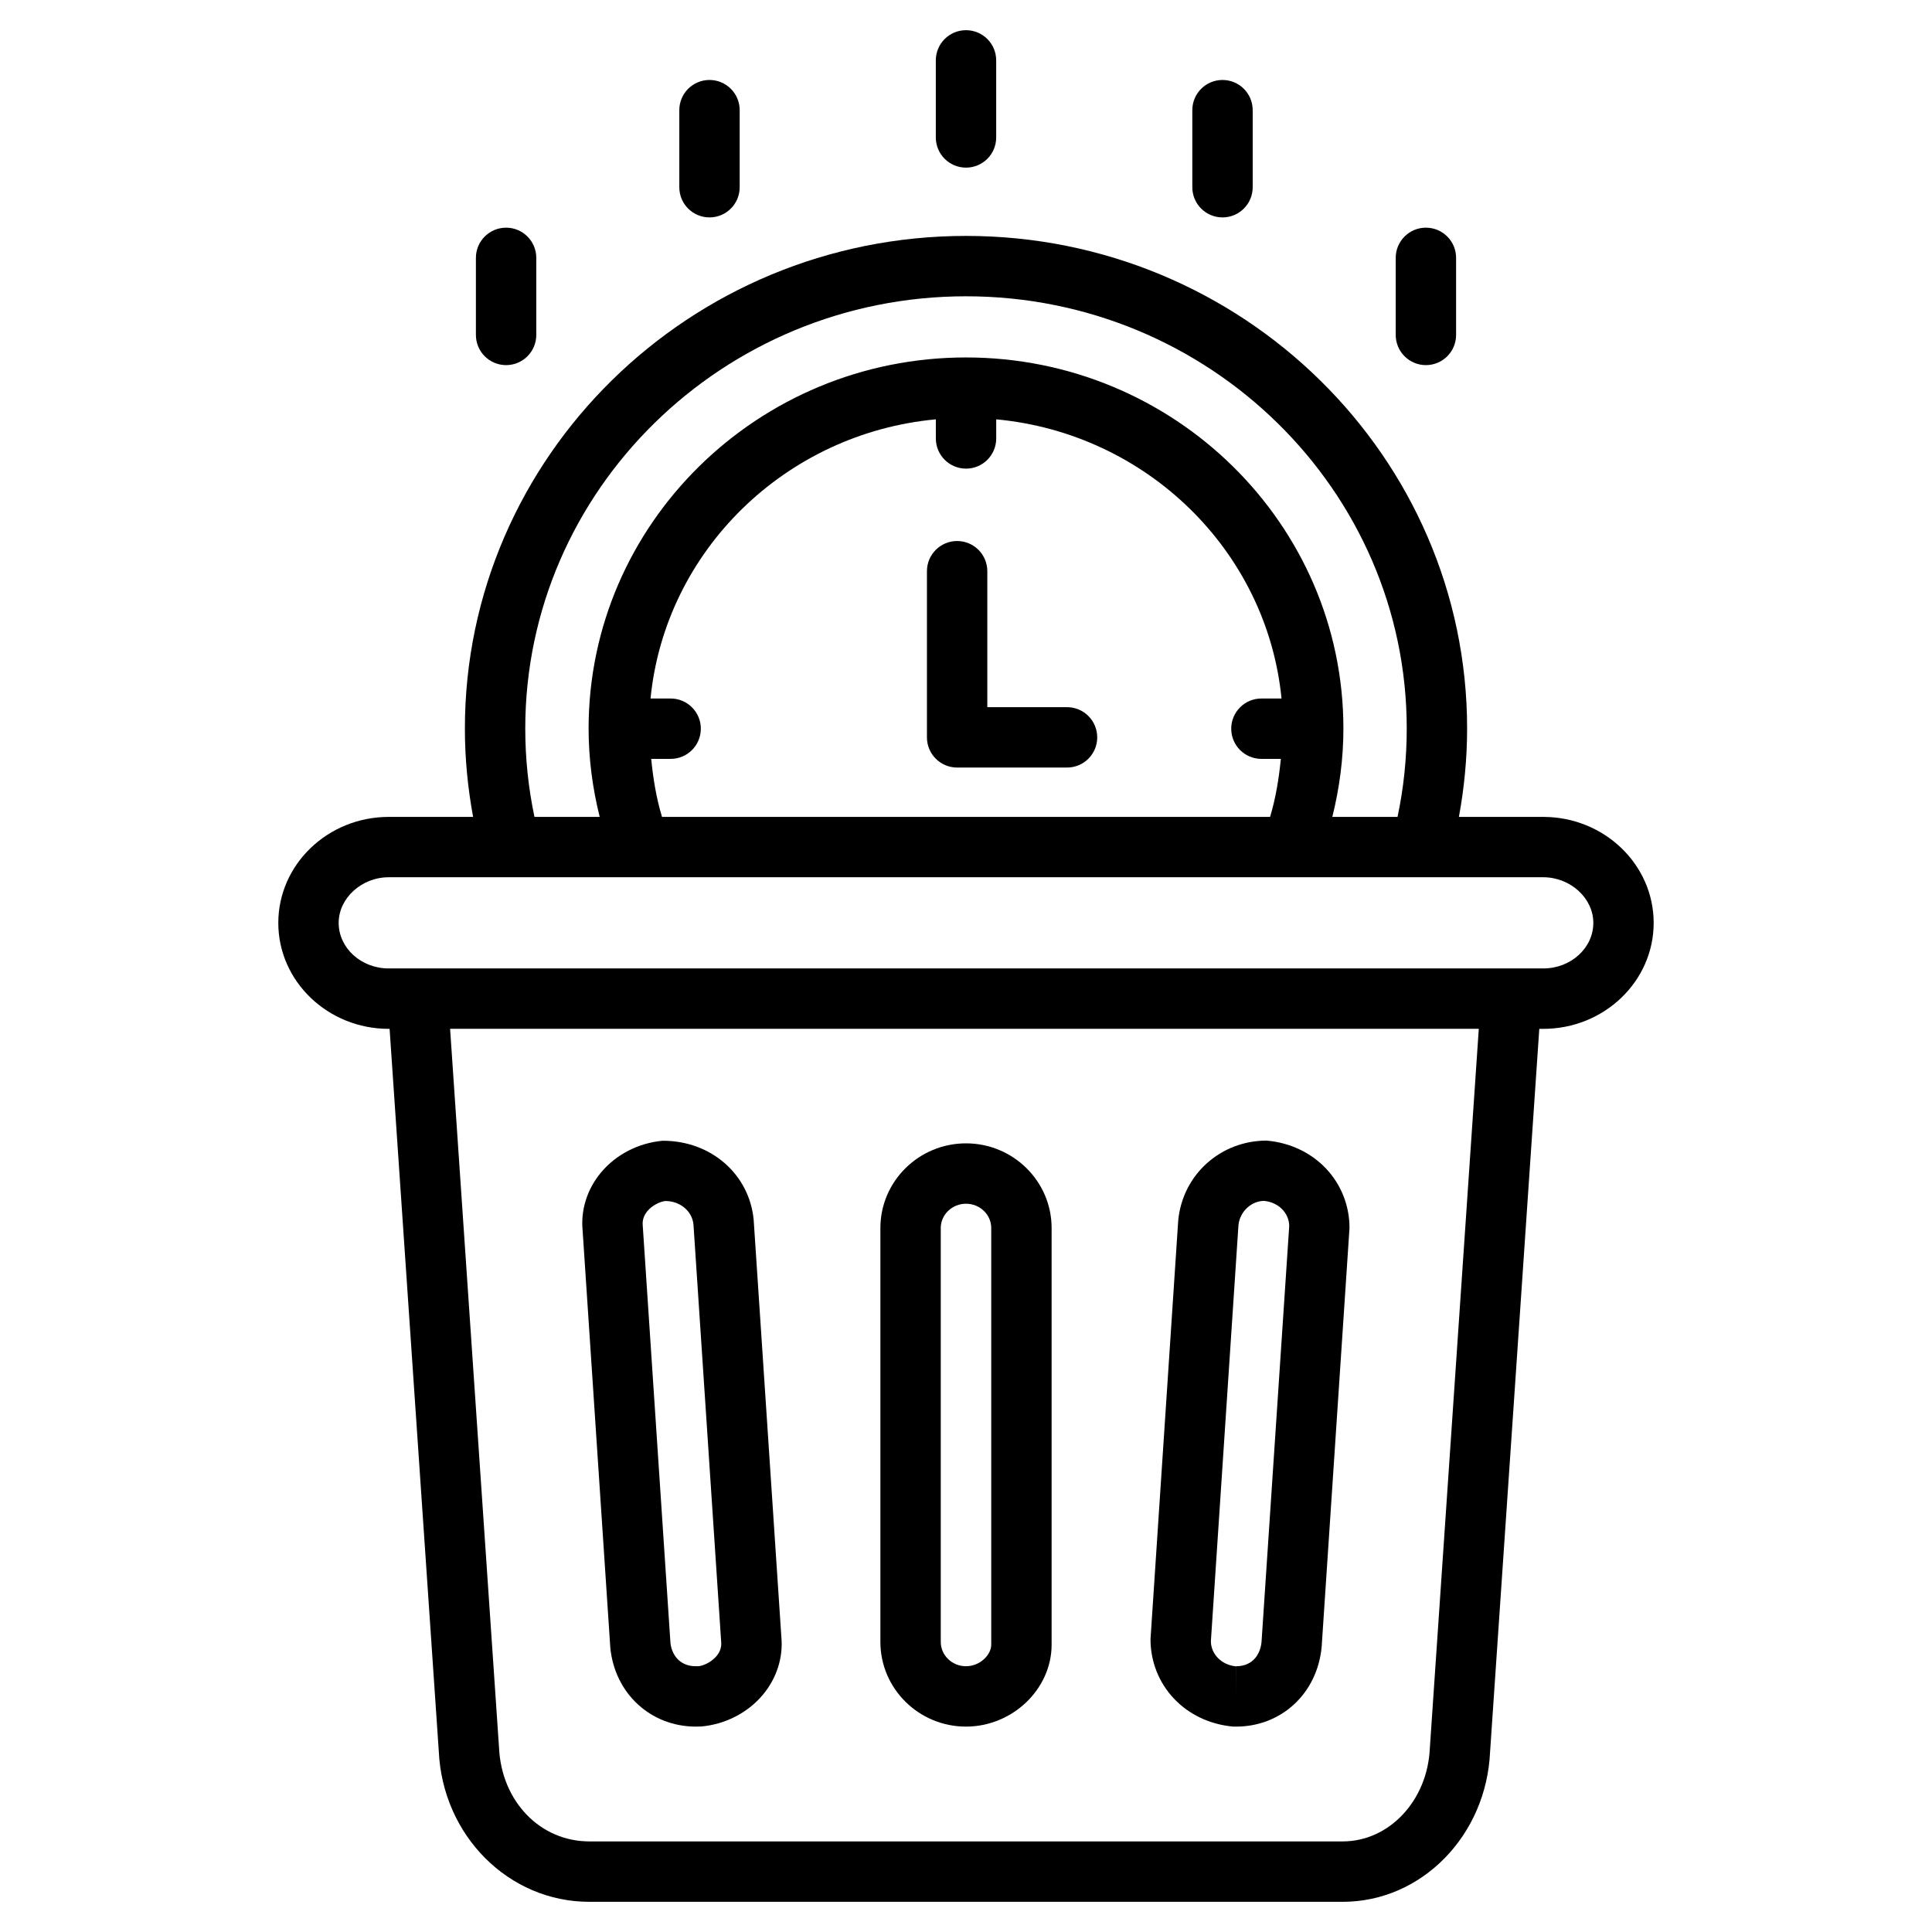 <svg enable-background="new 0 0 64 64" viewBox="0 0 64 64" xmlns="http://www.w3.org/2000/svg"><g id="Thinking"/><g id="Time_Management_1_"/><g id="Eat"/><g id="Strategy"/><g id="waste_of_time"><g><g><path d="m32 5.553c.552 0 1-.447 1-1v-2.553c0-.553-.448-1-1-1s-1 .447-1 1v2.553c0 .553.448 1 1 1z"/><path d="m23.503 7.202c.552 0 1-.447 1-1v-2.553c0-.553-.448-1-1-1s-1 .447-1 1v2.553c0 .553.448 1 1 1z"/><path d="m16.765 12.095c.552 0 1-.447 1-1v-2.553c0-.553-.448-1-1-1s-1 .447-1 1v2.553c0 .553.448 1 1 1z"/><path d="m40.497 7.202c.552 0 1-.447 1-1v-2.553c0-.553-.448-1-1-1s-1 .447-1 1v2.553c0 .553.448 1 1 1z"/><path d="m47.235 12.095c.552 0 1-.447 1-1v-2.553c0-.553-.448-1-1-1s-1 .447-1 1v2.553c0 .553.448 1 1 1z"/><path d="m40.858 57.196h.091c1.501 0 2.692-1.103 2.833-2.647l.922-13.869c0-1.513-1.142-2.756-2.745-2.896-1.525 0-2.784 1.125-2.929 2.647l-.918 13.869c0 1.513 1.142 2.756 2.745 2.896zm.167-16.604c.044-.468.438-.808.846-.811.491.044.834.414.836.833l-.917 13.777c-.036.389-.275.805-.84.805v1l-.002-.996c-.491-.044-.834-.414-.836-.833z"/><path d="m23.05 57.196c.03 0 .151-.001.181-.004.8-.072 1.544-.456 2.042-1.053.457-.548.673-1.233.611-1.905l-.918-13.831c-.143-1.49-1.396-2.614-3.007-2.614-.002 0-.005 0-.008 0-.801.072-1.545.455-2.042 1.052-.457.548-.673 1.233-.61 1.906l.918 13.831c.145 1.518 1.337 2.618 2.835 2.618zm-1.607-17.074c.157-.19.414-.316.596-.337.497 0 .891.34.933.779l.918 13.828c.015.169-.036.325-.154.467-.158.19-.414.316-.595.337h-.091c-.565 0-.807-.417-.841-.779l-.918-13.828c-.015-.169.036-.326.153-.467z"/><path d="m32 57.196c1.537 0 2.836-1.242 2.836-2.713v-13.803c0-1.547-1.272-2.805-2.836-2.805s-2.836 1.258-2.836 2.805v13.711c0 1.547 1.272 2.805 2.836 2.805zm-.836-16.516c0-.443.375-.805.836-.805s.836.361.836.805v13.803c0 .33-.365.713-.836.713-.461 0-.836-.361-.836-.805z"/><path d="m35.347 23.426h-2.641v-4.504c0-.553-.448-1-1-1s-1 .447-1 1v5.504c0 .553.448 1 1 1h3.641c.552 0 1-.447 1-1s-.448-1-1-1z"/><path d="m51.123 27.061h-2.795c.177-.961.272-1.939.272-2.926 0-8.999-7.447-16.32-16.6-16.32s-16.6 7.321-16.6 16.32c0 .987.095 1.965.272 2.926h-2.795c-2.017 0-3.658 1.575-3.658 3.512 0 1.935 1.641 3.509 3.658 3.509h.029l1.629 23.922c.124 2.802 2.314 4.996 4.985 4.996h24.959c2.614 0 4.76-2.194 4.882-4.972l1.63-23.946h.131c2.017 0 3.658-1.574 3.658-3.509 0-1.937-1.641-3.512-3.658-3.512zm-19.123-17.246c8.05 0 14.6 6.424 14.6 14.32 0 .989-.102 1.97-.305 2.926h-2.16c.237-.955.367-1.933.367-2.926 0-6.779-5.608-12.294-12.502-12.294s-12.502 5.515-12.502 12.294c0 .995.13 1.973.368 2.926h-2.161c-.202-.956-.305-1.937-.305-2.926 0-7.896 6.55-14.32 14.6-14.32zm9.785 15.324h.645c-.065.651-.168 1.296-.357 1.922h-20.143c-.19-.625-.294-1.27-.358-1.922h.644c.552 0 1-.447 1-1s-.448-1-1-1h-.666c.481-4.887 4.462-8.784 9.451-9.248v.633c0 .553.448 1 1 1s1-.447 1-1v-.633c4.989.464 8.97 4.361 9.451 9.248h-.666c-.552 0-1 .447-1 1s.448 1 1 1zm5.58 32.776c-.077 1.73-1.344 3.084-2.886 3.084h-24.959c-1.625 0-2.91-1.326-2.989-3.108l-1.621-23.81h34.077zm3.758-25.834h-38.246c-.914 0-1.658-.677-1.658-1.509 0-.819.759-1.512 1.658-1.512h38.246c.898 0 1.658.692 1.658 1.512 0.0.832-.744 1.509-1.658 1.509z"/></g></g></g><g id="Money"/><g id="Email"/><g id="Work_1_"/><g id="Game"/><g id="hourglass"/><g id="Schedule"/><g id="analysis"/><g id="Balance"/><g id="Document"/><g id="Time_Zone"/><g id="Focus"/><g id="sticky_note"/><g id="Alarm"/><g id="Deadline"/><g id="Wait"/><g id="Time_Management"/><g id="Watch"/><g id="Laptop"/><g id="Sleep"/><g id="Speed"/><g id="Coffee_Break"/><g id="efficiency"/><g id="Work"/><g id="exercise"/><g id="Agenda"/></svg>